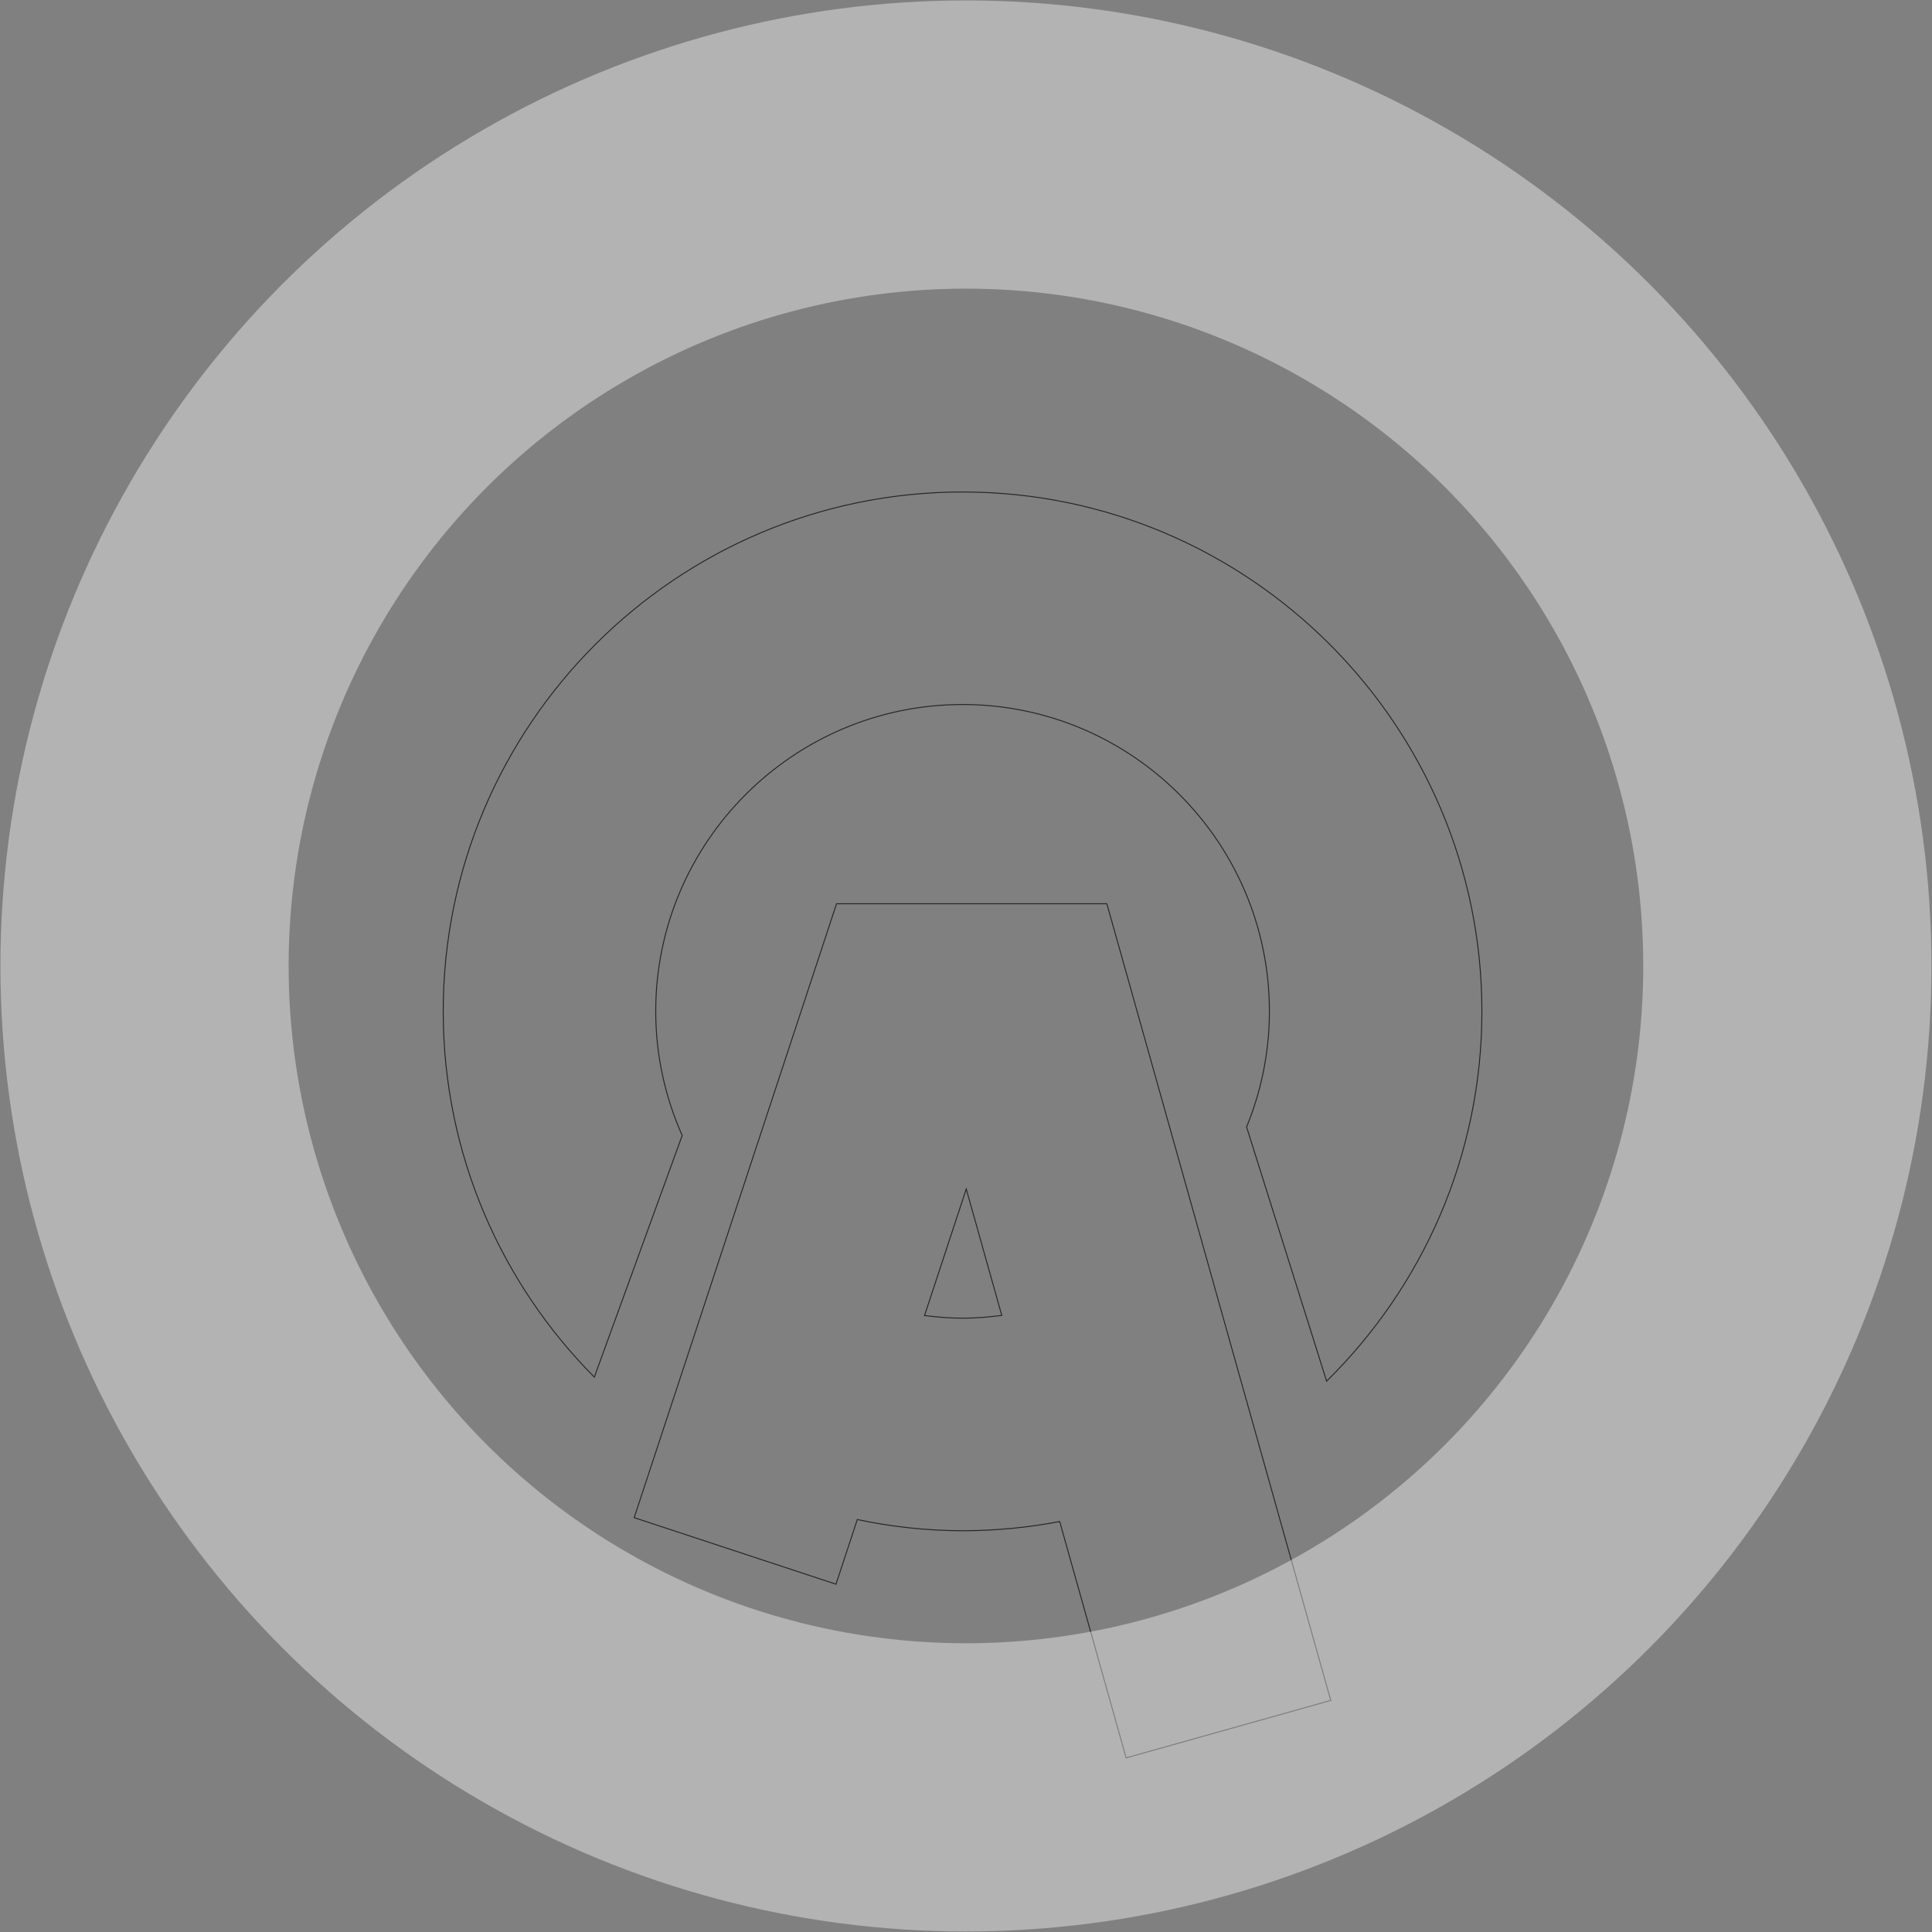 <svg height="2011" viewBox="0 0 2011 2011" width="2011" xmlns="http://www.w3.org/2000/svg"><rect x="0" y="0" width="2011" height="2011" fill="#808080" stroke="none"/><g fill="none" fill-rule="evenodd" transform="translate(150.44 150.45)"><path d="m851.55 582.872c176.05 0 319.33 143.255 319.33 319.368 0 42.6-8.54 83.16-23.76 120.37l83.3 264.58c99.64-98.1 161.64-234.4 161.64-384.95 0-298.06-242.47-540.588-540.51-540.588-298.162 0-540.658 242.528-540.658 540.588 0 148.38 60.194 282.98 157.298 380.74l91.465-251.54c-17.612-39.57-27.559-83.22-27.559-129.2 0-176.113 143.271-319.368 319.454-319.368z" stroke="#000000" opacity="0.7" stroke-width="1"/><path d="m1234.73 1619.49-233.05-829.264h-281.367l-210.631 639.024 210.053 69.28 22.175-67.3c35.416 7.44 72.005 11.64 109.64 11.64 34.51 0 68.31-3.33 101.04-9.57l69.13 246.02zm-383.18-397.86c-13.452 0-26.612-1.11-39.644-2.77l43.414-131.71 36.98 131.6c-13.37 1.7-26.92 2.88-40.75 2.88z" stroke="#000000" stroke-width="1" opacity="0.7" /><circle cx="855" opacity="0.4" cy="855" r="855" stroke="#fff" stroke-width="300"/></g></svg>